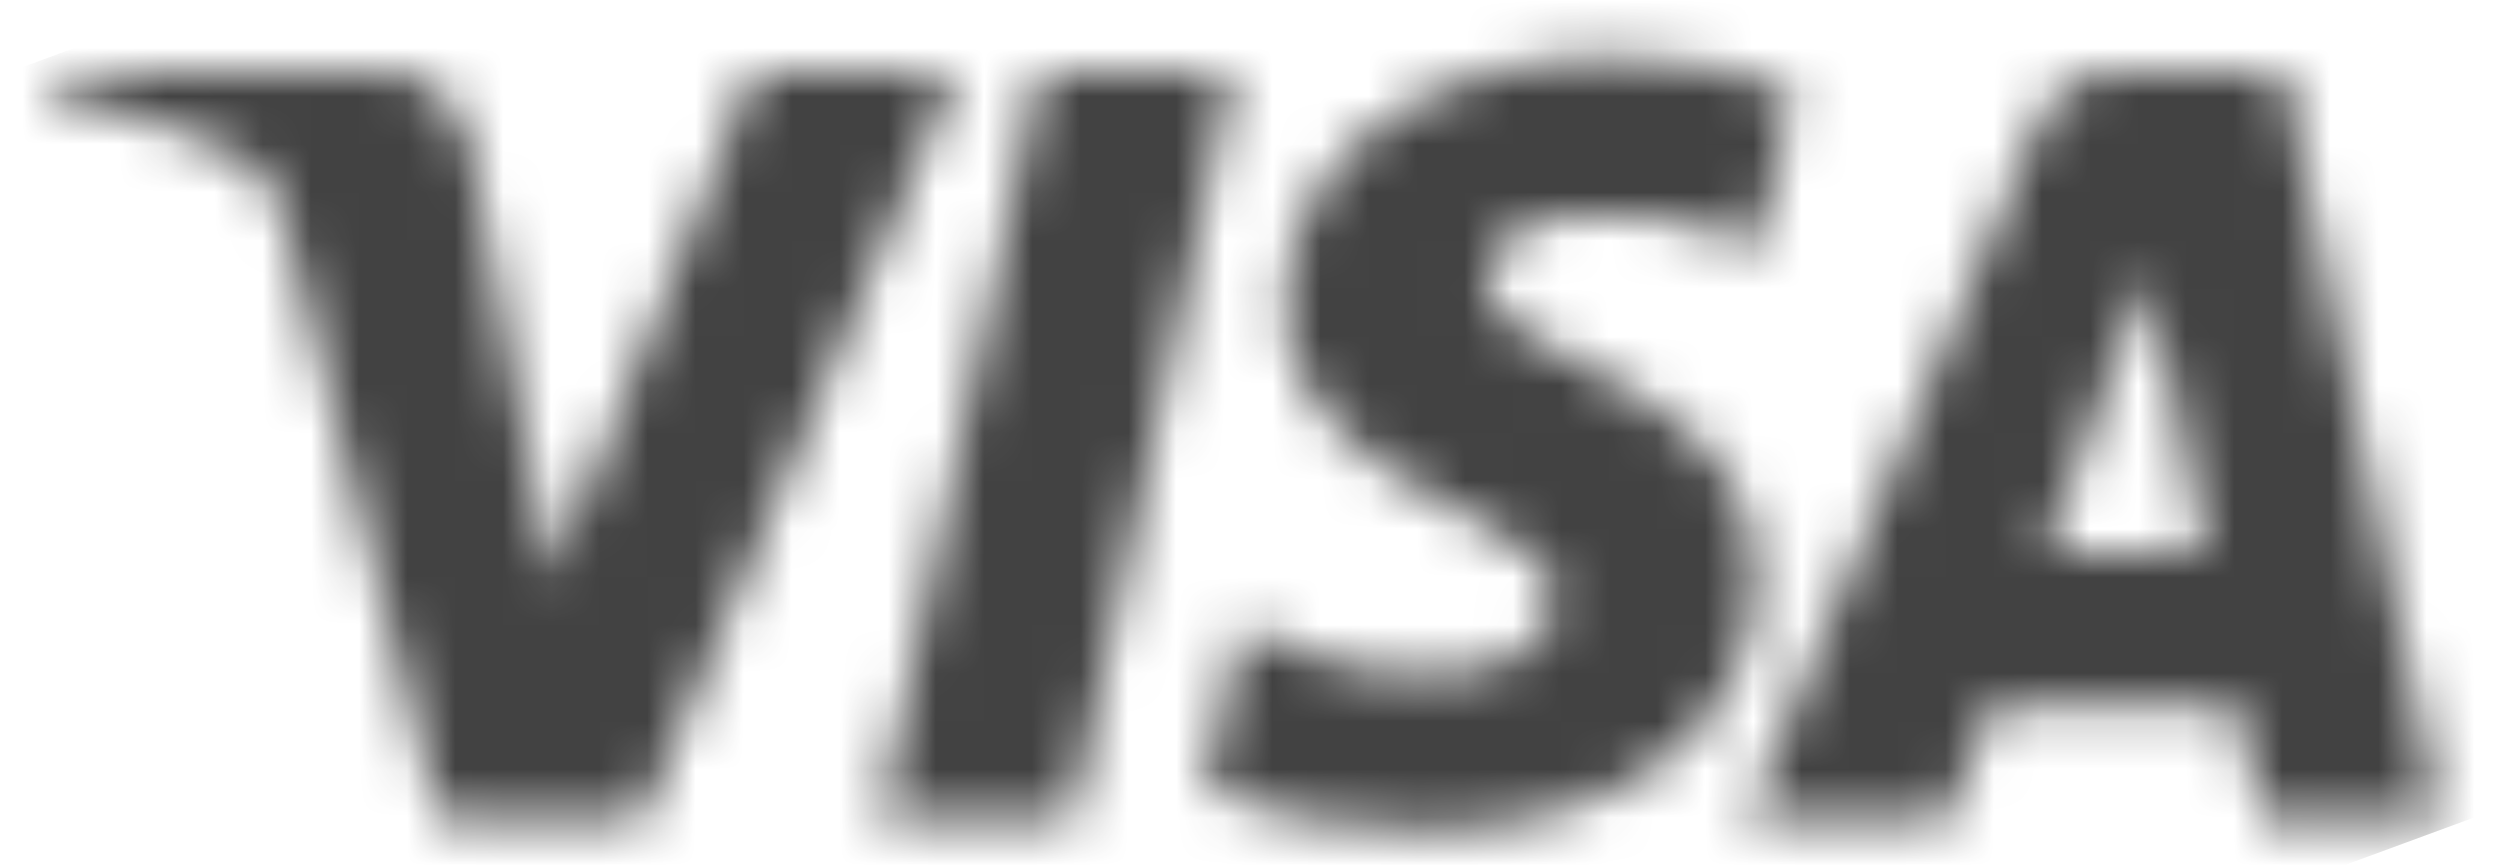 <?xml version="1.0" encoding="UTF-8"?>
<svg width="52px" height="18px" viewBox="0 0 52 18" version="1.1" xmlns="http://www.w3.org/2000/svg" xmlns:xlink="http://www.w3.org/1999/xlink">
    <title>Visa_2014_logo_detail</title>
    <defs>
        <path d="M25.766,11.172 C25.738,8.934 27.76,7.685 29.284,6.943 C30.85,6.181 31.376,5.692 31.37,5.011 C31.358,3.968 30.121,3.508 28.963,3.49 C26.943,3.459 25.769,4.036 24.835,4.472 L24.108,1.067 C25.044,0.635 26.779,0.259 28.578,0.243 C32.799,0.243 35.562,2.327 35.576,5.558 C35.593,9.659 29.904,9.886 29.943,11.719 C29.956,12.274 30.487,12.868 31.649,13.018 C32.224,13.095 33.812,13.153 35.612,12.324 L36.319,15.618 C35.351,15.97 34.106,16.308 32.557,16.308 C28.583,16.308 25.788,14.196 25.766,11.172 M43.109,16.024 C42.338,16.024 41.688,15.575 41.398,14.884 L35.367,0.485 L39.586,0.485 L40.426,2.805 L45.581,2.805 L46.068,0.485 L49.787,0.485 L46.542,16.024 L43.109,16.024 M43.699,11.826 L44.916,5.991 L41.582,5.991 L43.699,11.826 M20.651,16.024 L17.325,0.485 L21.345,0.485 L24.669,16.024 L20.651,16.024 M14.704,16.024 L10.519,5.447 L8.827,14.441 C8.628,15.445 7.844,16.024 6.973,16.024 L0.132,16.024 L0.036,15.573 C1.441,15.268 3.036,14.777 4.003,14.251 C4.594,13.93 4.763,13.649 4.957,12.885 L8.163,0.485 L12.412,0.485 L18.925,16.024 L14.704,16.024" id="path-1"></path>
    </defs>
    <g id="Symbols" stroke="none" stroke-width="1" fill="none" fill-rule="evenodd">
        <g id="Web/footer" transform="translate(-1268, -536)">
            <g id="Group-12">
                <g id="Web/footer">
                    <g id="Group-8">
                        <g id="Group-44">
                            <g id="Wireframe/Footer" transform="translate(0, 103)">
                                <g id="Group-28" transform="translate(1089, 432)">
                                    <g id="Visa_2014_logo_detail" transform="translate(179.902, 1)">
                                        <g id="g10267" transform="translate(25.064, 9.007) scale(-1, 1) rotate(-180) translate(-25.064, -9.007) translate(0.064, 0.507)">
                                            <g id="g10269-Clipped" transform="translate(0, -0)">
                                                <mask id="mask-2" fill="white">
                                                    <use xlink:href="#path-1"></use>
                                                </mask>
                                                <g id="path10273"></g>
                                                <g id="g10269" mask="url(#mask-2)">
                                                    <g transform="translate(-5.478, -16.433)" id="g10275">
                                                        <g transform="translate(0.304, 0.446)">
                                                            <polyline id="path10283" fill="#424242" fill-rule="nonzero" points="5.54223334e-13 30.376 49.019 48.429 60.17 18.148 11.152 0.095"></polyline>
                                                        </g>
                                                    </g>
                                                </g>
                                            </g>
                                        </g>
                                    </g>
                                </g>
                            </g>
                        </g>
                    </g>
                </g>
            </g>
        </g>
    </g>
</svg>